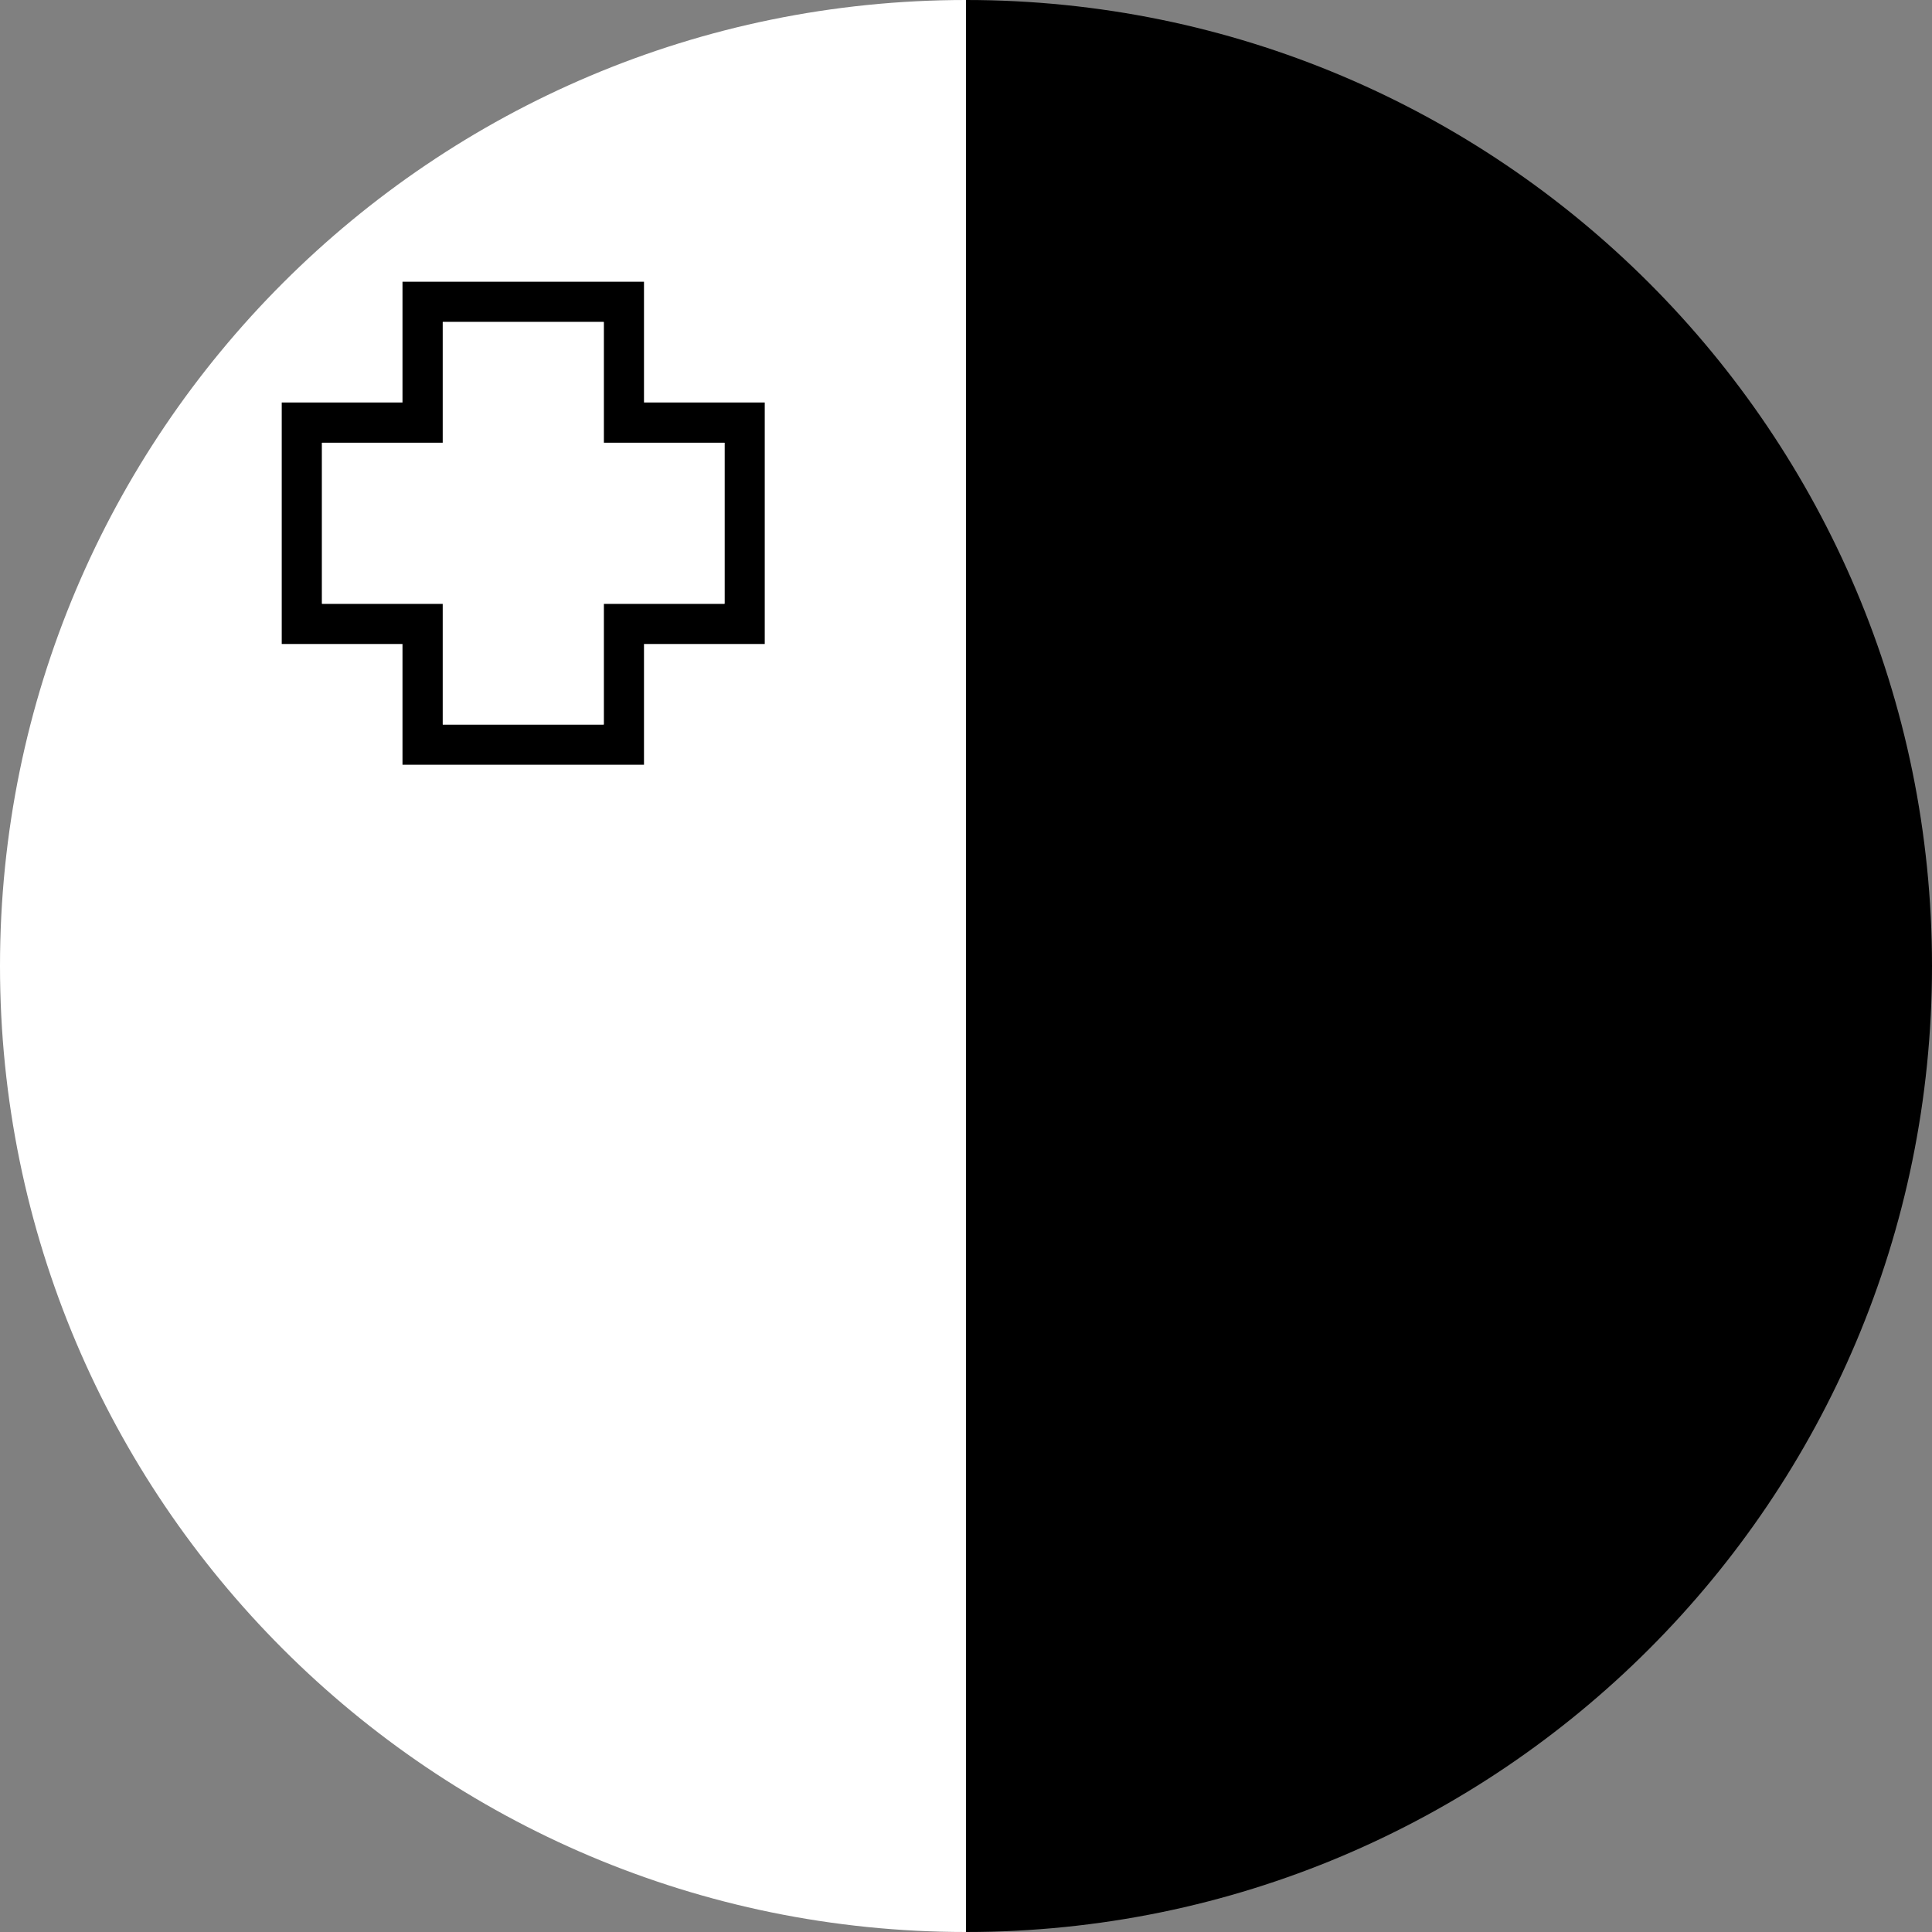 <svg width="64" height="64" viewBox="0 0 64 64" fill="none" xmlns="http://www.w3.org/2000/svg">
<rect x="0" y="0" width="64" height="64" fill="#808080" stroke="none"/>
<g clip-path="url(#clip0_6_2020)">
<path d="M0 32C0 49.673 14.327 64 32 64V0C14.327 0 0 14.327 0 32Z" fill="white" style="fill:white;fill-opacity:1;"/>
<path d="M32 0V64C49.673 64 64 49.673 64 32C64 14.327 49.673 0 32 0Z" fill="#F0263C" style="fill:#F0263C;fill:color(display-p3 0.941 0.149 0.235);fill-opacity:1;"/>
<path d="M21.333 13.333V9.333H13.333V13.333H9.333V21.333H13.333V25.333H21.333V21.333H25.333V13.333H21.333ZM24 20H20V24H14.667V20H10.667V14.667H14.667V10.667H20V14.667H24V20Z" fill="#F0263C" style="fill:#F0263C;fill:color(display-p3 0.941 0.149 0.235);fill-opacity:1;"/>
<path d="M20 14.667V10.667H14.667V14.667H10.667V20H14.667V24H20V20H24V14.667H20Z" fill="white" style="fill:white;fill-opacity:1;"/>
</g>
<defs>
<clipPath id="clip0_6_2020">
<rect width="64" height="64" fill="white" style="fill:white;fill-opacity:1;"/>
</clipPath>
</defs>
</svg>
